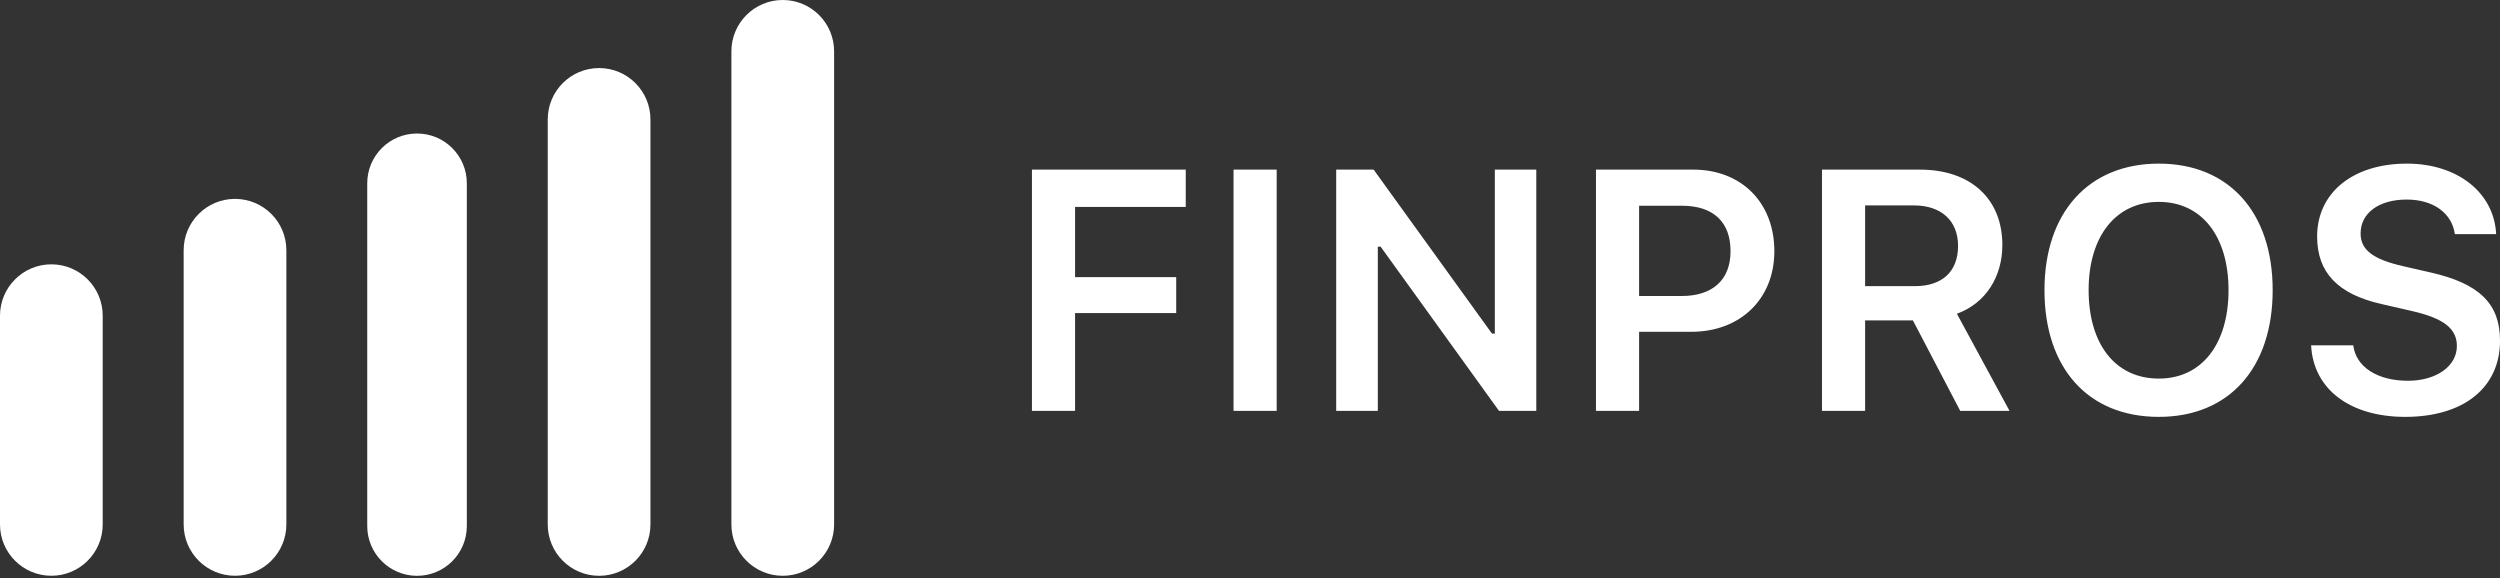 <svg width="134" height="31" viewBox="0 0 134 31" fill="none" xmlns="http://www.w3.org/2000/svg">
<rect x="0" y="0" width="134" height="31" fill="#333333" stroke="none"/>
<path d="M5.505 28.109V16.921C5.505 15.4 4.273 14.168 2.753 14.168C1.232 14.168 0 15.4 0 16.921V28.109C0 29.629 1.232 30.861 2.753 30.861C4.273 30.861 5.505 29.629 5.505 28.109Z" fill="white"/>
<path d="M15.349 28.108V13.413C15.349 11.893 14.117 10.66 12.596 10.66C11.076 10.66 9.844 11.893 9.844 13.413V28.108C9.844 29.628 11.076 30.861 12.596 30.861C14.117 30.861 15.349 29.628 15.349 28.108Z" fill="white"/>
<path d="M25.022 28.195V9.825C25.022 8.351 23.827 7.156 22.353 7.156C20.879 7.156 19.684 8.351 19.684 9.825V28.195C19.684 29.669 20.879 30.864 22.353 30.864C23.827 30.864 25.022 29.669 25.022 28.195Z" fill="white"/>
<path d="M34.864 28.11V6.401C34.864 4.881 33.632 3.648 32.112 3.648C30.592 3.648 29.359 4.881 29.359 6.401V28.11C29.359 29.631 30.592 30.863 32.112 30.863C33.632 30.863 34.864 29.631 34.864 28.11Z" fill="white"/>
<path d="M44.708 28.11V2.753C44.708 1.232 43.476 0 41.956 0C40.435 0 39.203 1.232 39.203 2.753V28.11C39.203 29.63 40.435 30.862 41.956 30.862C43.476 30.862 44.708 29.63 44.708 28.11Z" fill="white"/>
<path d="M57.624 22.022V16.78H63.045V14.854H57.624V11.09H63.556V9.092H55.312V22.022H57.624ZM68.43 22.022V9.092H66.118V22.022H68.43ZM73.851 22.022V13.223H74.003L80.347 22.022H82.345V9.092H80.123V17.882H79.971L73.627 9.092H71.62V22.022H73.851ZM85.544 9.092V22.022H87.856V17.784H90.66C93.277 17.784 95.105 16.027 95.105 13.465C95.105 10.857 93.339 9.092 90.759 9.092H85.544ZM87.856 11.027H90.15C91.816 11.027 92.757 11.879 92.757 13.465C92.757 15.006 91.789 15.866 90.141 15.866H87.856V11.027ZM99.97 11.01H102.586C104.056 11.01 104.952 11.834 104.952 13.178C104.952 14.549 104.109 15.337 102.64 15.337H99.97V11.01ZM99.97 17.174H102.532L105.068 22.022H107.711L104.889 16.816C106.43 16.26 107.326 14.836 107.326 13.133C107.326 10.651 105.624 9.092 102.909 9.092H97.658V22.022H99.97V17.174ZM115.713 8.77C111.959 8.77 109.584 11.377 109.584 15.552C109.584 19.728 111.914 22.344 115.713 22.344C119.485 22.344 121.815 19.719 121.815 15.552C121.815 11.377 119.467 8.77 115.713 8.77ZM115.713 10.821C118.007 10.821 119.449 12.658 119.449 15.552C119.449 18.438 118.016 20.292 115.713 20.292C113.374 20.292 111.95 18.438 111.95 15.552C111.95 12.658 113.41 10.821 115.713 10.821ZM123.876 18.509C123.992 20.857 125.954 22.344 128.92 22.344C132.056 22.344 134.001 20.776 134.001 18.258C134.001 16.287 132.898 15.194 130.273 14.603L128.786 14.262C127.182 13.895 126.528 13.384 126.528 12.515C126.528 11.413 127.513 10.696 129.001 10.696C130.417 10.696 131.42 11.413 131.581 12.551H133.794C133.687 10.329 131.725 8.77 129.01 8.77C126.116 8.77 124.198 10.329 124.198 12.676C124.198 14.603 125.3 15.767 127.648 16.296L129.323 16.681C130.981 17.067 131.689 17.613 131.689 18.545C131.689 19.629 130.587 20.409 129.063 20.409C127.424 20.409 126.277 19.665 126.134 18.509H123.876Z" fill="white"/>
</svg>

